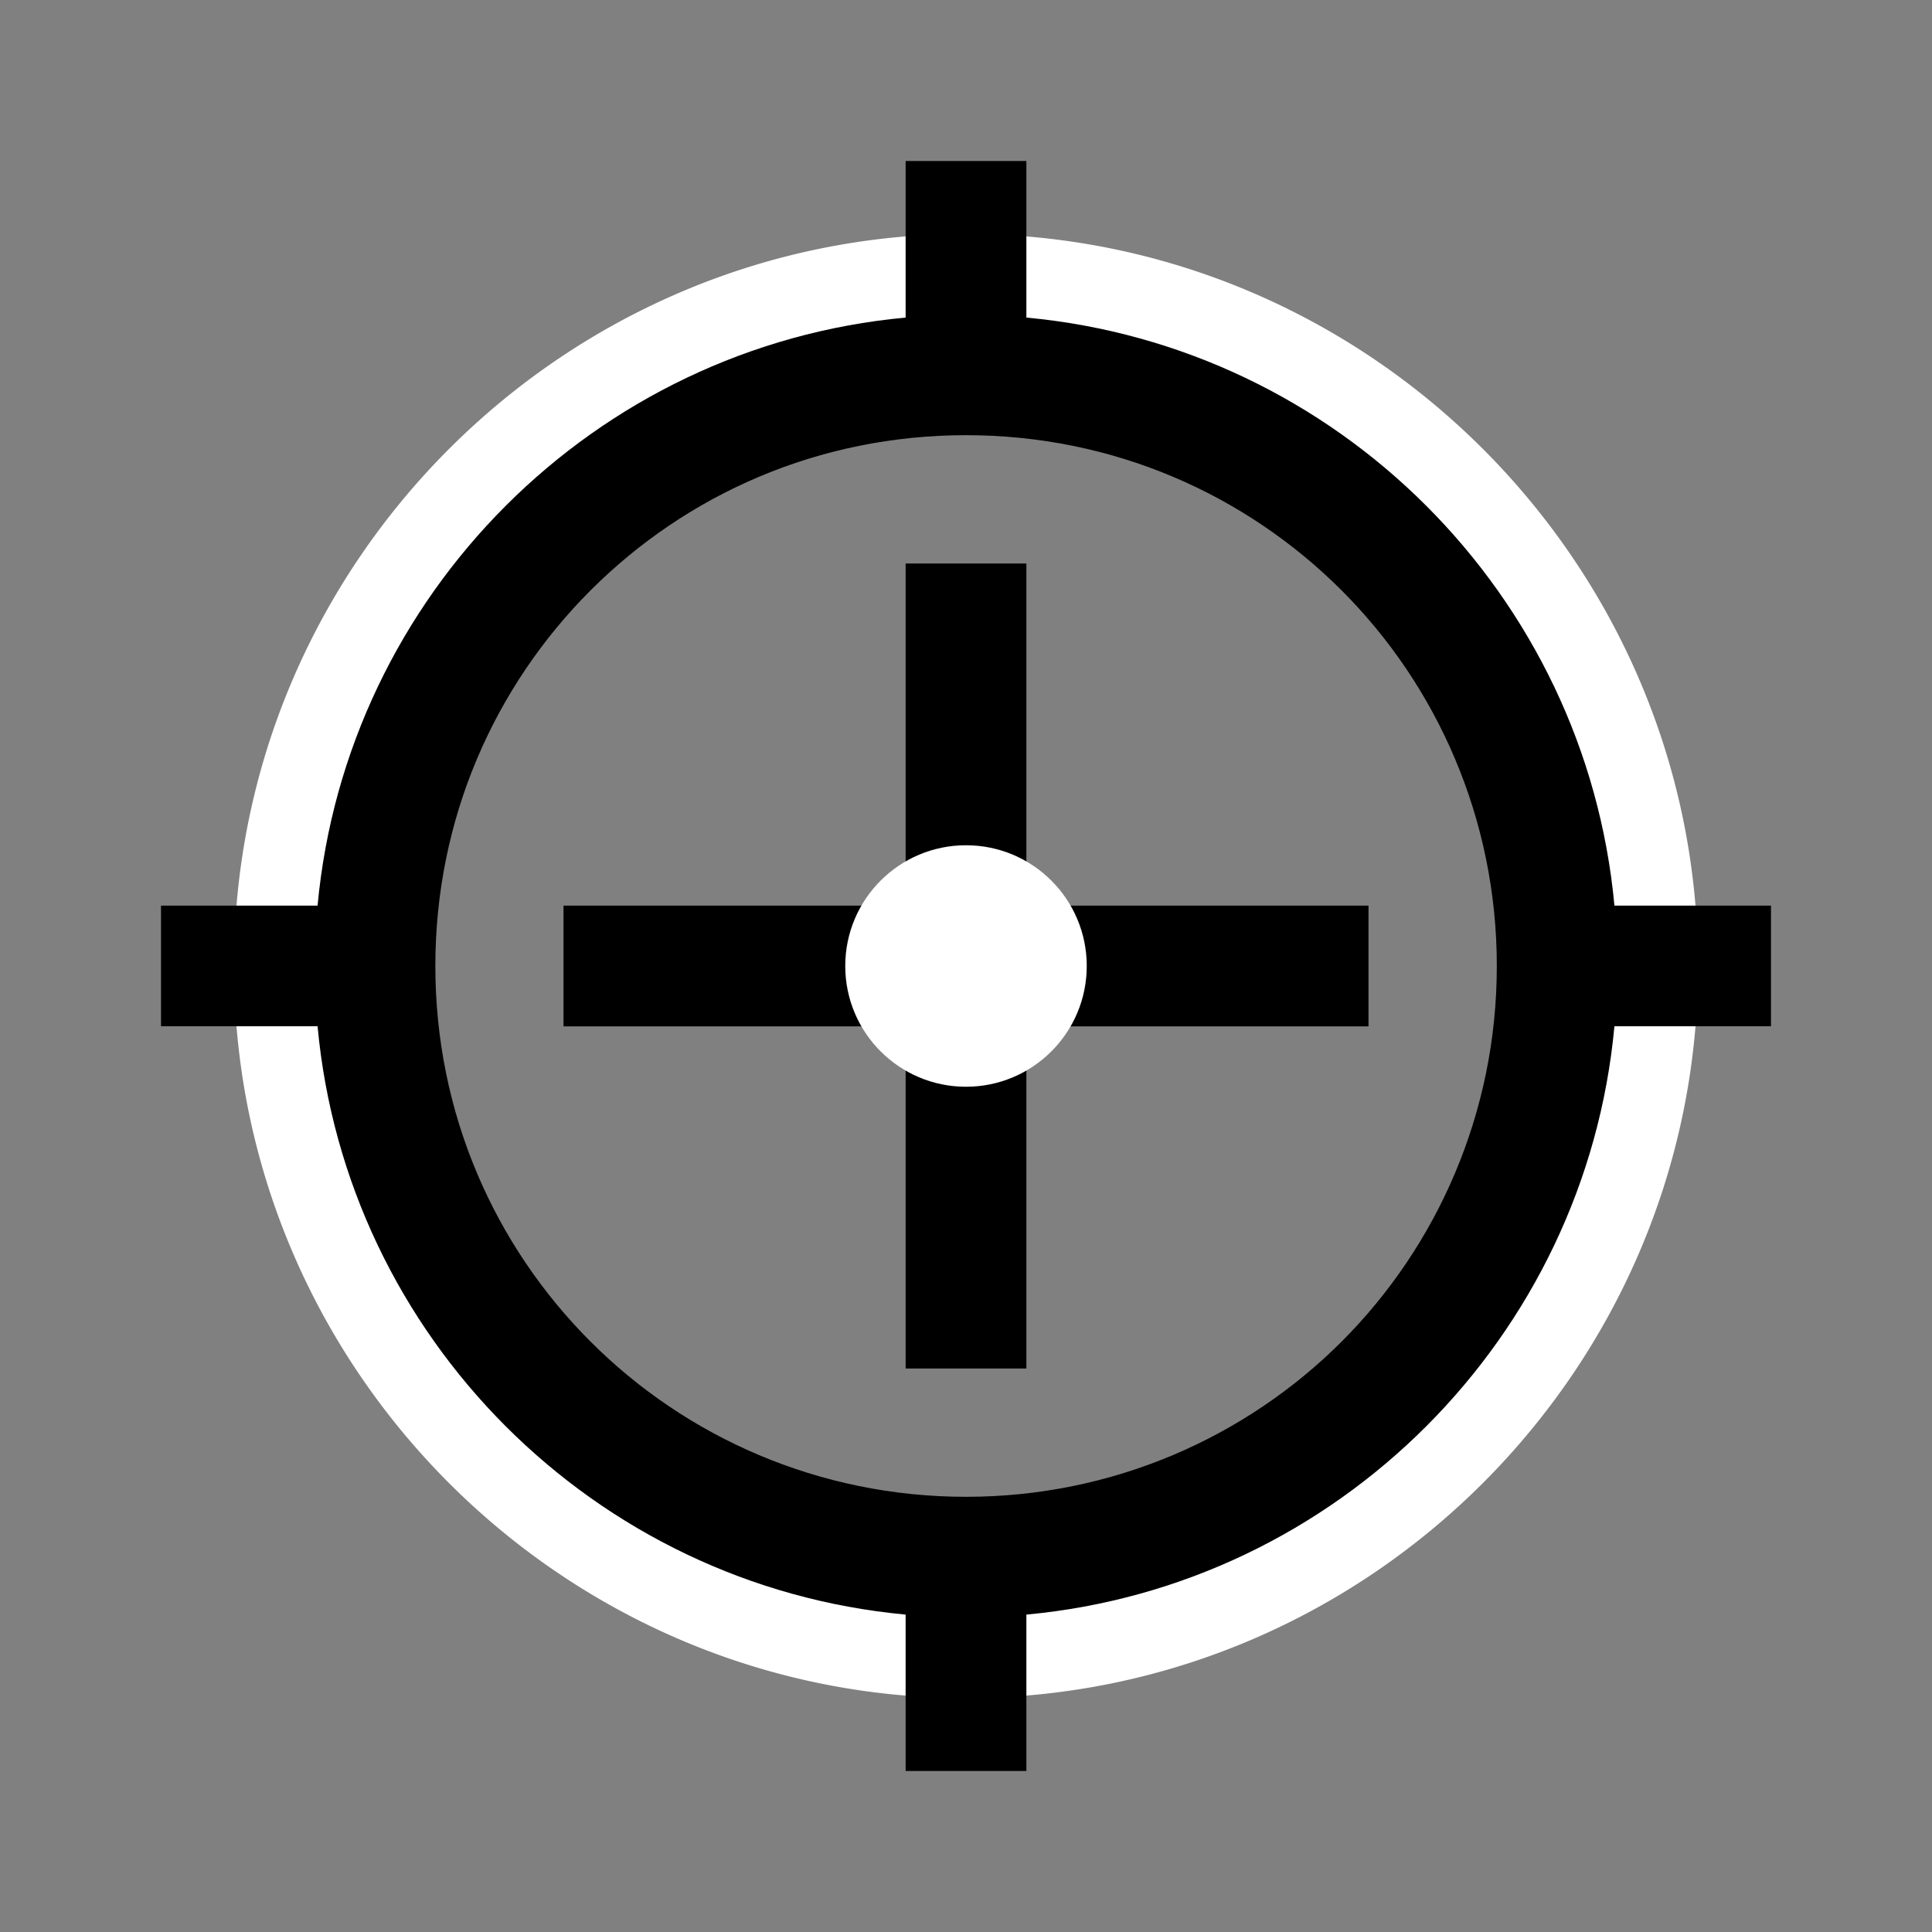 <svg height="24" viewBox="0 0 24 24" width="24" xmlns="http://www.w3.org/2000/svg"><rect x="0" y="0" width="24" height="24" fill="#808080" stroke="none"/><g transform="translate(0 -1028.362)"><path d="m11.999 1031.268c-5.001 0-9.092 4.092-9.092 9.094 0 5.002 4.09 9.094 9.092 9.094 5.001 0 9.094-4.092 9.094-9.094 0-5.002-4.092-9.094-9.094-9.094zm.002 1.748a7.343 7.344 0 0 1  .732.037 7.343 7.344 0 0 1  .725.109 7.343 7.344 0 0 1  .713.182 7.343 7.344 0 0 1  .689.252 7.343 7.344 0 0 1  .66.32 7.343 7.344 0 0 1  .625.383 7.343 7.344 0 0 1  .586.445 7.343 7.344 0 0 1  .537.5 7.343 7.344 0 0 1  .484.551 7.343 7.344 0 0 1  .426.598 7.343 7.344 0 0 1  .365.637 7.343 7.344 0 0 1  .301.67 7.343 7.344 0 0 1  .23.697 7.343 7.344 0 0 1  .16.715 7.343 7.344 0 0 1  .09.73 7.343 7.344 0 0 1  .018.52 7.343 7.344 0 0 1 -.037.732 7.343 7.344 0 0 1 -.109.727 7.343 7.344 0 0 1 -.182.711 7.343 7.344 0 0 1 -.252.689 7.343 7.344 0 0 1 -.318.66 7.343 7.344 0 0 1 -.385.627 7.343 7.344 0 0 1 -.443.584 7.343 7.344 0 0 1 -.5.537 7.343 7.344 0 0 1 -.551.484 7.343 7.344 0 0 1 -.598.428 7.343 7.344 0 0 1 -.637.365 7.343 7.344 0 0 1 -.67.299 7.343 7.344 0 0 1 -.697.232 7.343 7.344 0 0 1 -.715.16 7.343 7.344 0 0 1 -.73.088 7.343 7.344 0 0 1 -.518.019 7.343 7.344 0 0 1 -.734-.037 7.343 7.344 0 0 1 -.725-.109 7.343 7.344 0 0 1 -.713-.182 7.343 7.344 0 0 1 -.689-.252 7.343 7.344 0 0 1 -.66-.32 7.343 7.344 0 0 1 -.625-.383 7.343 7.344 0 0 1 -.586-.445 7.343 7.344 0 0 1 -.537-.5 7.343 7.344 0 0 1 -.484-.551 7.343 7.344 0 0 1 -.426-.598 7.343 7.344 0 0 1 -.365-.637 7.343 7.344 0 0 1 -.301-.67 7.343 7.344 0 0 1 -.23-.697 7.343 7.344 0 0 1 -.16-.715 7.343 7.344 0 0 1 -.09-.729 7.343 7.344 0 0 1 -.018-.519 7.343 7.344 0 0 1  .037-.734 7.343 7.344 0 0 1  .109-.725 7.343 7.344 0 0 1  .182-.713 7.343 7.344 0 0 1  .252-.69 7.343 7.344 0 0 1  .318-.66 7.343 7.344 0 0 1  .385-.627 7.343 7.344 0 0 1  .443-.584 7.343 7.344 0 0 1  .5-.537 7.343 7.344 0 0 1  .551-.484 7.343 7.344 0 0 1  .598-.426 7.343 7.344 0 0 1  .637-.365 7.343 7.344 0 0 1  .67-.301 7.343 7.344 0 0 1  .697-.231 7.343 7.344 0 0 1  .715-.162 7.343 7.344 0 0 1  .73-.088 7.343 7.344 0 0 1  .52-.02z" fill="#fff" overflow="visible"/><path d="m7 1040.362h10" fill="none" stroke="#000" stroke-width="1.5"/><path d="m12 1035.362v10" fill="none" stroke="#000" stroke-width="1.5"/><ellipse cx="12" cy="1040.362" fill="#fff" rx="1.5" ry="1.5"/><path d="m11.25 1030.362v1.945c-3.864.357-6.947 3.442-7.305 7.305h-1.945v1.498h1.945c.356 3.864 3.44 6.951 7.305 7.309v1.943h1.5v-1.943c3.864-.357 6.948-3.445 7.305-7.309h1.945v-1.498h-1.945c-.357-3.863-3.441-6.947-7.305-7.305v-1.945zm.75 3.406c.912 0 1.781.183 2.57.516.789.333 1.5.816 2.096 1.412.596.596 1.077 1.306 1.41 2.096.333.789.518 1.657.518 2.57 0 .913-.185 1.781-.518 2.57-.333.789-.814 1.5-1.41 2.096-.596.596-1.307 1.077-2.096 1.41-.789.333-1.658.518-2.57.518-.912 0-1.781-.185-2.57-.518-.789-.333-1.498-.814-2.094-1.41-.596-.596-1.079-1.306-1.412-2.096-.333-.789-.516-1.657-.516-2.57 0-.913.183-1.781.516-2.57.333-.789.816-1.5 1.412-2.096.596-.596 1.305-1.079 2.094-1.412.789-.333 1.658-.516 2.57-.516z" fill-rule="evenodd" overflow="visible"/></g></svg>